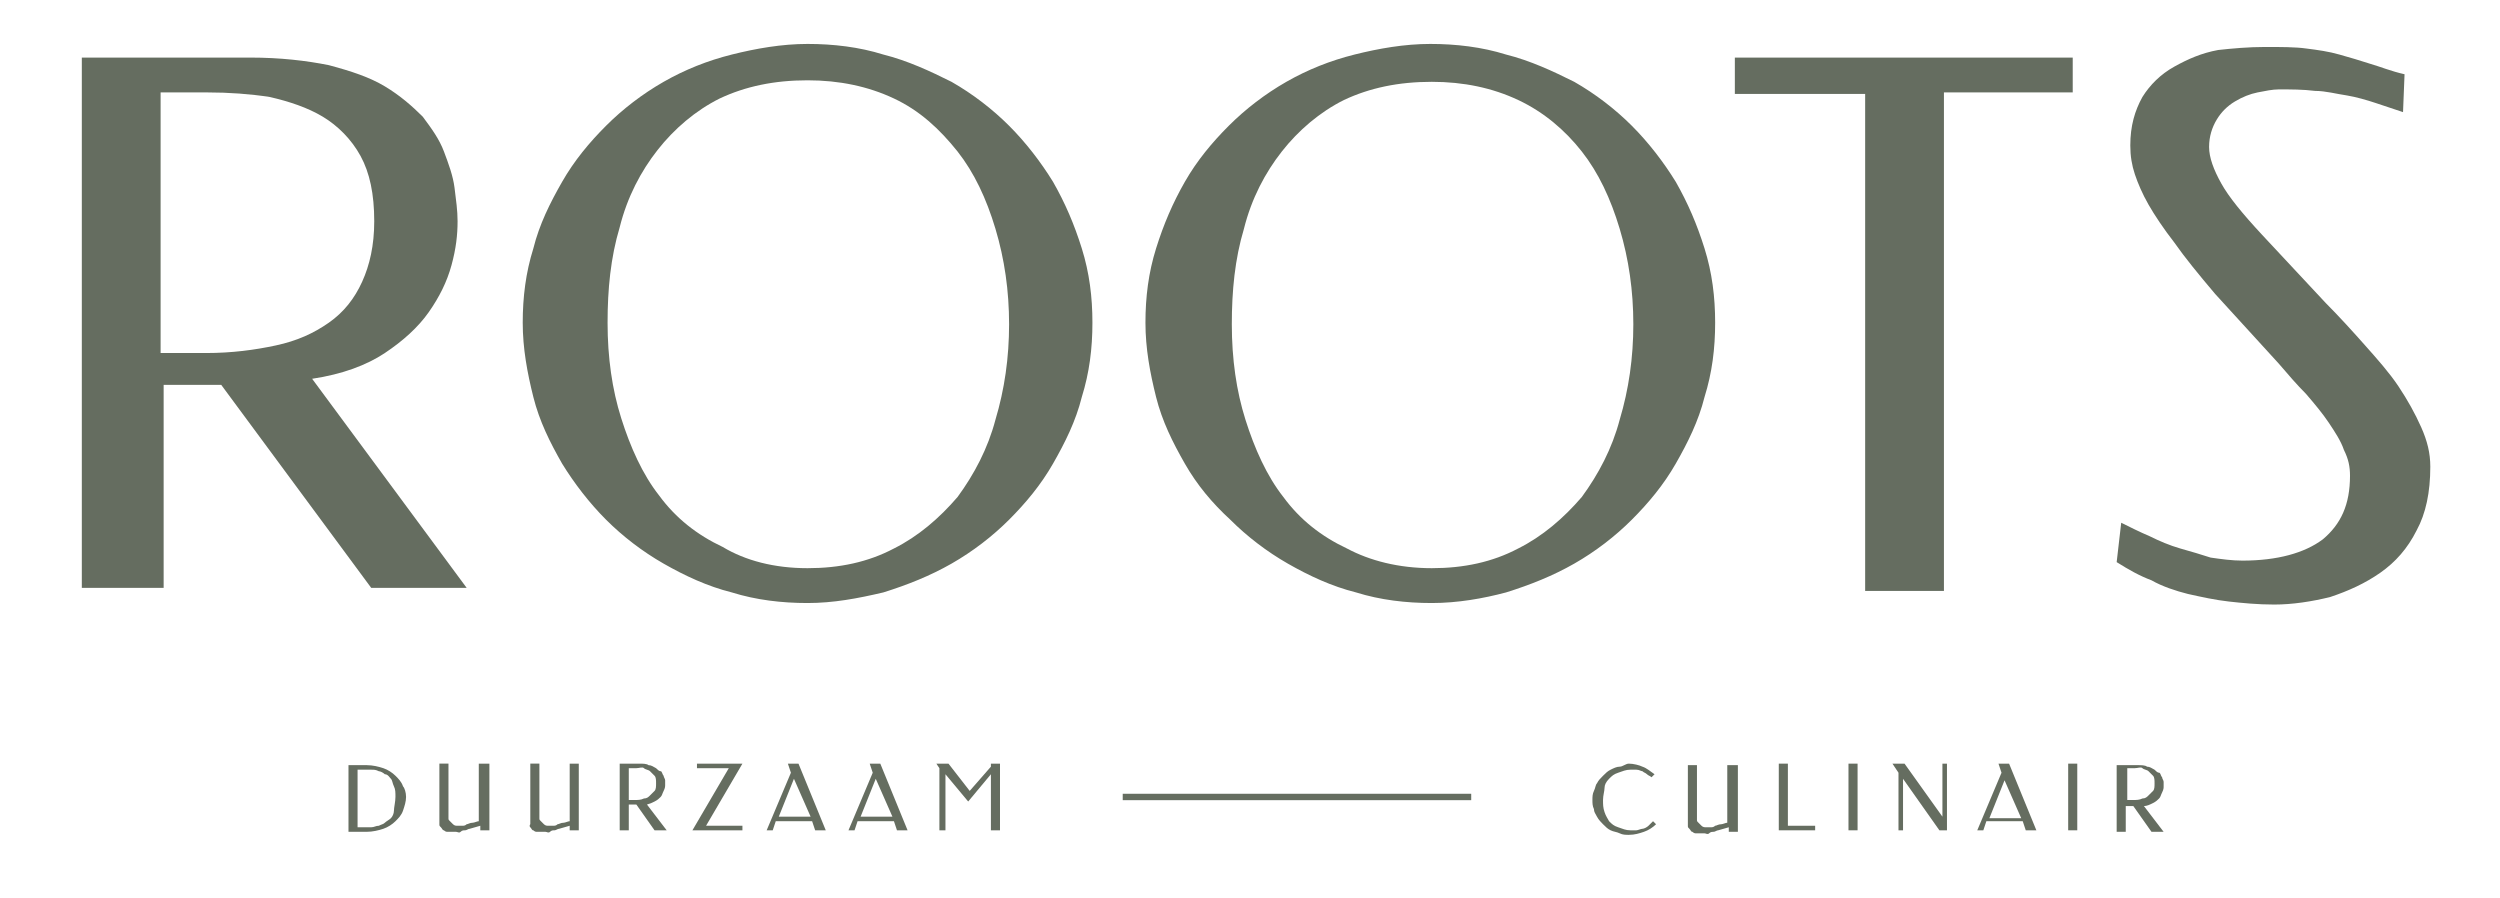 <?xml version="1.0" encoding="utf-8"?>
<!-- Generator: Adobe Illustrator 24.2.1, SVG Export Plug-In . SVG Version: 6.00 Build 0)  -->
<svg version="1.1" id="Laag_1" xmlns="http://www.w3.org/2000/svg" xmlns:xlink="http://www.w3.org/1999/xlink" x="0px" y="0px"
	 viewBox="0 0 165 59.3" style="enable-background:new 0 0 165 59.3;" xml:space="preserve">
<style type="text/css">
	.st0{fill:#656D60;}
	.st1{fill:none;stroke:#656D60;stroke-width:0.423;stroke-miterlimit:10;}
</style>
<g>
	<g>
		<path class="st0" d="M16.5,3.8c2,0,3.7,0.2,5.2,0.5c1.5,0.4,2.7,0.8,3.7,1.4c1,0.6,1.8,1.3,2.5,2c0.6,0.8,1.1,1.5,1.4,2.3
			c0.3,0.8,0.6,1.6,0.7,2.4c0.1,0.8,0.2,1.5,0.2,2.2c0,0.9-0.1,1.8-0.4,2.9c-0.3,1.1-0.8,2.1-1.5,3.1c-0.7,1-1.7,1.9-2.9,2.7
			c-1.2,0.8-2.8,1.4-4.8,1.7l10.2,13.8h-6.3l-9.9-13.4h-3.8v13.4H5.4V3.8H16.5z M10.6,6.2v17.1h3c1.7,0,3.2-0.2,4.6-0.5
			c1.4-0.3,2.5-0.8,3.5-1.5s1.7-1.6,2.2-2.7c0.5-1.1,0.8-2.4,0.8-4c0-1.8-0.3-3.2-0.9-4.3c-0.6-1.1-1.5-2-2.5-2.6
			c-1-0.6-2.2-1-3.5-1.3c-1.3-0.2-2.7-0.3-4.1-0.3H10.6z"/>
		<path class="st0" d="M53.3,39.8c-1.7,0-3.4-0.2-5-0.7c-1.6-0.4-3.1-1.1-4.5-1.9c-1.4-0.8-2.7-1.8-3.8-2.9
			c-1.1-1.1-2.1-2.4-2.9-3.7c-0.8-1.4-1.5-2.8-1.9-4.4c-0.4-1.6-0.7-3.2-0.7-4.9c0-1.7,0.2-3.3,0.7-4.9c0.4-1.6,1.1-3,1.9-4.4
			c0.8-1.4,1.8-2.6,2.9-3.7c1.1-1.1,2.4-2.1,3.8-2.9c1.4-0.8,2.9-1.4,4.5-1.8c1.6-0.4,3.3-0.7,5-0.7c1.7,0,3.4,0.2,5,0.7
			c1.6,0.4,3.1,1.1,4.5,1.8c1.4,0.8,2.7,1.8,3.8,2.9c1.1,1.1,2.1,2.4,2.9,3.7c0.8,1.4,1.4,2.8,1.9,4.4s0.7,3.2,0.7,4.9
			c0,1.7-0.2,3.3-0.7,4.9c-0.4,1.6-1.1,3-1.9,4.4c-0.8,1.4-1.8,2.6-2.9,3.7c-1.1,1.1-2.4,2.1-3.8,2.9c-1.4,0.8-2.9,1.4-4.5,1.9
			C56.6,39.5,55,39.8,53.3,39.8z M53.3,37.5c2.1,0,4-0.4,5.7-1.3c1.6-0.8,3-2,4.2-3.4c1.1-1.5,2-3.2,2.5-5.1c0.6-2,0.9-4.1,0.9-6.3
			c0-2.2-0.3-4.3-0.9-6.3c-0.6-2-1.4-3.7-2.5-5.1C62,8.5,60.7,7.3,59,6.5c-1.7-0.8-3.6-1.2-5.7-1.2c-2.2,0-4.1,0.4-5.8,1.2
			c-1.6,0.8-3,2-4.1,3.4c-1.1,1.4-2,3.1-2.5,5.1c-0.6,2-0.8,4.1-0.8,6.3c0,2.3,0.3,4.4,0.9,6.3s1.4,3.7,2.5,5.1
			c1.1,1.5,2.5,2.6,4.2,3.4C49.2,37,51.1,37.5,53.3,37.5z"/>
		<path class="st0" d="M94.5,39.8c-1.7,0-3.4-0.2-5-0.7c-1.6-0.4-3.1-1.1-4.5-1.9c-1.4-0.8-2.7-1.8-3.8-2.9C80,33.2,79,32,78.2,30.6
			c-0.8-1.4-1.5-2.8-1.9-4.4c-0.4-1.6-0.7-3.2-0.7-4.9c0-1.7,0.2-3.3,0.7-4.9s1.1-3,1.9-4.4c0.8-1.4,1.8-2.6,2.9-3.7
			c1.1-1.1,2.4-2.1,3.8-2.9c1.4-0.8,2.9-1.4,4.5-1.8c1.6-0.4,3.3-0.7,5-0.7c1.7,0,3.4,0.2,5,0.7c1.6,0.4,3.1,1.1,4.5,1.8
			c1.4,0.8,2.7,1.8,3.8,2.9c1.1,1.1,2.1,2.4,2.9,3.7c0.8,1.4,1.4,2.8,1.9,4.4s0.7,3.2,0.7,4.9c0,1.7-0.2,3.3-0.7,4.9
			c-0.4,1.6-1.1,3-1.9,4.4c-0.8,1.4-1.8,2.6-2.9,3.7c-1.1,1.1-2.4,2.1-3.8,2.9c-1.4,0.8-2.9,1.4-4.5,1.9
			C97.9,39.5,96.2,39.8,94.5,39.8z M94.5,37.5c2.1,0,4-0.4,5.7-1.3c1.6-0.8,3-2,4.2-3.4c1.1-1.5,2-3.2,2.5-5.1
			c0.6-2,0.9-4.1,0.9-6.3c0-2.2-0.3-4.3-0.9-6.3c-0.6-2-1.4-3.7-2.5-5.1c-1.1-1.4-2.5-2.6-4.2-3.4c-1.7-0.8-3.6-1.2-5.7-1.2
			c-2.2,0-4.1,0.4-5.8,1.2c-1.6,0.8-3,2-4.1,3.4c-1.1,1.4-2,3.1-2.5,5.1c-0.6,2-0.8,4.1-0.8,6.3c0,2.3,0.3,4.4,0.9,6.3
			s1.4,3.7,2.5,5.1c1.1,1.5,2.5,2.6,4.2,3.4C90.4,37,92.3,37.5,94.5,37.5z"/>
		<path class="st0" d="M136.8,3.8v2.3h-8.5v32.9h-5.2V6.2h-8.6V3.8H136.8z"/>
		<path class="st0" d="M149.5,3.1c1,0,2,0,2.7,0.1c0.8,0.1,1.5,0.2,2.2,0.4s1.4,0.4,2,0.6c0.7,0.2,1.4,0.5,2.3,0.7l-0.1,2.5
			c-0.6-0.2-1.2-0.4-1.8-0.6c-0.6-0.2-1.3-0.4-1.9-0.5c-0.7-0.1-1.4-0.3-2.1-0.3c-0.8-0.1-1.6-0.1-2.4-0.1c-0.4,0-0.9,0.1-1.4,0.2
			c-0.5,0.1-1,0.3-1.5,0.6c-0.5,0.3-0.9,0.7-1.2,1.2c-0.3,0.5-0.5,1.1-0.5,1.8c0,0.7,0.3,1.5,0.8,2.4c0.5,0.9,1.4,2,2.7,3.4l4.2,4.5
			c0.9,0.9,1.8,1.9,2.6,2.8c0.8,0.9,1.6,1.8,2.2,2.7c0.6,0.9,1.1,1.8,1.5,2.7s0.6,1.7,0.6,2.6c0,1.7-0.3,3.1-0.9,4.2
			c-0.6,1.2-1.4,2.1-2.4,2.8c-1,0.7-2.1,1.2-3.3,1.6c-1.2,0.3-2.5,0.5-3.7,0.5c-1.1,0-2.1-0.1-3-0.2c-0.9-0.1-1.8-0.3-2.7-0.5
			c-0.8-0.2-1.7-0.5-2.4-0.9c-0.8-0.3-1.5-0.7-2.3-1.2l0.3-2.6c0.6,0.3,1.2,0.6,1.9,0.9c0.6,0.3,1.3,0.6,2,0.8
			c0.7,0.2,1.4,0.4,2,0.6c0.7,0.1,1.4,0.2,2.1,0.2c2.3,0,4.1-0.5,5.3-1.4c1.2-1,1.8-2.3,1.8-4.2c0-0.6-0.1-1.1-0.4-1.7
			c-0.2-0.6-0.6-1.2-1-1.8c-0.4-0.6-0.9-1.2-1.5-1.9c-0.6-0.6-1.2-1.3-1.8-2l-4.2-4.6c-1.1-1.3-2-2.4-2.7-3.4
			c-0.7-0.9-1.3-1.8-1.7-2.5c-0.4-0.7-0.7-1.4-0.9-2c-0.2-0.6-0.3-1.2-0.3-1.9c0-1.3,0.3-2.3,0.8-3.2c0.5-0.8,1.2-1.5,2.1-2
			c0.9-0.5,1.8-0.9,2.9-1.1C147.3,3.2,148.4,3.1,149.5,3.1z"/>
	</g>
	<g>
		<line class="st1" x1="74.1" y1="52.6" x2="97.1" y2="52.6"/>
		<g>
			<path class="st0" d="M26.8,52.6c0,0.3-0.1,0.6-0.2,0.9c-0.1,0.3-0.3,0.5-0.5,0.7s-0.5,0.4-0.8,0.5s-0.7,0.2-1.1,0.2H23v-4.4h1.2
				c0.4,0,0.8,0.1,1.1,0.2s0.6,0.3,0.8,0.5c0.2,0.2,0.4,0.4,0.5,0.7C26.7,52,26.8,52.3,26.8,52.6z M26.1,52.6c0-0.3,0-0.5-0.1-0.7
				s-0.1-0.4-0.2-0.5s-0.2-0.3-0.4-0.3c-0.1-0.1-0.3-0.2-0.4-0.2c-0.2-0.1-0.3-0.1-0.5-0.1c-0.2,0-0.3,0-0.5,0h-0.4v3.8H24
				c0.2,0,0.3,0,0.5,0c0.2,0,0.3-0.1,0.5-0.1c0.2-0.1,0.3-0.1,0.4-0.2s0.3-0.2,0.4-0.3c0.1-0.1,0.2-0.3,0.2-0.5S26.1,52.9,26.1,52.6
				z"/>
			<path class="st0" d="M31.7,50.4h0.6v4.4h-0.6v-0.3L31,54.7c-0.1,0-0.2,0.1-0.3,0.1s-0.2,0-0.3,0.1s-0.2,0-0.3,0s-0.2,0-0.2,0
				c-0.1,0-0.3,0-0.4,0s-0.2-0.1-0.2-0.1c-0.1,0-0.1-0.1-0.2-0.2s-0.1-0.1-0.1-0.2s0-0.1,0-0.2c0,0,0-0.1,0-0.1v-3.7h0.6v3.4
				c0,0,0,0.1,0,0.2c0,0.1,0,0.1,0.1,0.2s0.1,0.1,0.2,0.2s0.2,0.1,0.3,0.1c0.1,0,0.2,0,0.3,0s0.2,0,0.3-0.1c0.1,0,0.2-0.1,0.4-0.1
				c0.1,0,0.3-0.1,0.4-0.1V50.4z"/>
			<path class="st0" d="M37.6,50.4h0.6v4.4h-0.6v-0.3l-0.7,0.2c-0.1,0-0.2,0.1-0.3,0.1s-0.2,0-0.3,0.1s-0.2,0-0.3,0s-0.2,0-0.2,0
				c-0.1,0-0.3,0-0.4,0s-0.2-0.1-0.2-0.1c-0.1,0-0.1-0.1-0.2-0.2S35,54.4,35,54.4s0-0.1,0-0.2c0,0,0-0.1,0-0.1v-3.7h0.6v3.4
				c0,0,0,0.1,0,0.2c0,0.1,0,0.1,0.1,0.2s0.1,0.1,0.2,0.2s0.2,0.1,0.3,0.1c0.1,0,0.2,0,0.3,0s0.2,0,0.3-0.1c0.1,0,0.2-0.1,0.4-0.1
				c0.1,0,0.3-0.1,0.4-0.1V50.4z"/>
			<path class="st0" d="M42.2,50.4c0.2,0,0.5,0,0.6,0.1c0.2,0,0.3,0.1,0.5,0.2c0.1,0.1,0.2,0.2,0.3,0.2s0.1,0.2,0.2,0.3
				c0,0.1,0.1,0.2,0.1,0.3c0,0.1,0,0.2,0,0.3c0,0.1,0,0.2-0.1,0.4s-0.1,0.3-0.2,0.4c-0.1,0.1-0.2,0.2-0.4,0.3S43,53,42.7,53.1
				l1.3,1.7h-0.8L42,53.1h-0.5v1.7h-0.6v-4.4H42.2z M41.5,50.7v2.1h0.4c0.2,0,0.4,0,0.6-0.1c0.2,0,0.3-0.1,0.4-0.2
				c0.1-0.1,0.2-0.2,0.3-0.3s0.1-0.3,0.1-0.5c0-0.2,0-0.4-0.1-0.5c-0.1-0.1-0.2-0.2-0.3-0.3s-0.3-0.1-0.4-0.2s-0.3,0-0.5,0H41.5z"/>
			<path class="st0" d="M49,50.4l-2.4,4.1H49v0.3h-3.3l2.4-4.1H46v-0.3H49z"/>
			<path class="st0" d="M54.5,54.8h-0.7l-0.2-0.6h-2.4L51,54.8h-0.4l1.6-3.8L52,50.4h0.7L54.5,54.8z M51.4,53.9h2.1l-1.1-2.5
				L51.4,53.9z"/>
			<path class="st0" d="M59.9,54.8h-0.7L59,54.2h-2.4l-0.2,0.6H56l1.6-3.8l-0.2-0.6h0.7L59.9,54.8z M56.8,53.9h2.1l-1.1-2.5
				L56.8,53.9z"/>
			<path class="st0" d="M64,52.2l1.4-1.6v-0.2H66v4.4h-0.6v-3.7l-1.5,1.8l-1.5-1.8v3.7H62v-4.1l-0.2-0.3h0.8L64,52.2z"/>
		</g>
		<g>
			<path class="st0" d="M107.5,50.4c0.3,0,0.7,0.1,0.9,0.2c0.3,0.1,0.5,0.3,0.8,0.5l-0.2,0.2c-0.1-0.1-0.2-0.1-0.3-0.2
				s-0.2-0.1-0.3-0.2c-0.1,0-0.2-0.1-0.4-0.1s-0.3,0-0.4,0c-0.3,0-0.5,0.1-0.8,0.2s-0.4,0.2-0.6,0.4s-0.3,0.4-0.3,0.6
				s-0.1,0.5-0.1,0.8c0,0.3,0,0.5,0.1,0.8s0.2,0.4,0.3,0.6c0.2,0.2,0.3,0.3,0.6,0.4s0.5,0.2,0.8,0.2c0.1,0,0.3,0,0.4,0
				s0.3-0.1,0.4-0.1s0.3-0.1,0.4-0.2s0.2-0.2,0.3-0.3l0.2,0.2c-0.2,0.2-0.5,0.4-0.8,0.5s-0.6,0.2-1,0.2c-0.2,0-0.4,0-0.6-0.1
				c-0.2-0.1-0.4-0.1-0.6-0.2c-0.2-0.1-0.3-0.2-0.5-0.4c-0.1-0.1-0.3-0.3-0.4-0.5s-0.2-0.3-0.2-0.5c-0.1-0.2-0.1-0.4-0.1-0.6
				s0-0.4,0.1-0.6c0.1-0.2,0.1-0.4,0.2-0.5c0.1-0.2,0.2-0.3,0.4-0.5s0.3-0.3,0.5-0.4c0.2-0.1,0.4-0.2,0.6-0.2S107.3,50.4,107.5,50.4
				z"/>
			<path class="st0" d="M114.1,50.5h0.6v4.4h-0.6v-0.3l-0.7,0.2c-0.1,0-0.2,0.1-0.3,0.1s-0.2,0-0.3,0.1s-0.2,0-0.3,0s-0.2,0-0.2,0
				c-0.1,0-0.3,0-0.4,0s-0.2-0.1-0.2-0.1c-0.1,0-0.1-0.1-0.2-0.2s-0.1-0.1-0.1-0.2s0-0.1,0-0.2c0,0,0-0.1,0-0.1v-3.7h0.6v3.4
				c0,0,0,0.1,0,0.2c0,0.1,0,0.1,0.1,0.2s0.1,0.1,0.2,0.2s0.2,0.1,0.3,0.1c0.1,0,0.2,0,0.3,0s0.2,0,0.3-0.1c0.1,0,0.2-0.1,0.4-0.1
				c0.1,0,0.3-0.1,0.4-0.1V50.5z"/>
			<path class="st0" d="M118,54.5h1.8v0.3h-2.4v-4.4h0.6V54.5z"/>
			<path class="st0" d="M122.6,54.8H122v-4.4h0.6V54.8z"/>
			<path class="st0" d="M128.5,54.8H128l-2.4-3.4v3.4h-0.3V51l-0.4-0.6h0.8l2.5,3.5v-3.5h0.3V54.8z"/>
			<path class="st0" d="M134.4,54.8h-0.7l-0.2-0.6h-2.4l-0.2,0.6h-0.4l1.6-3.8l-0.2-0.6h0.7L134.4,54.8z M131.3,54h2.1l-1.1-2.5
				L131.3,54z"/>
			<path class="st0" d="M137.1,54.8h-0.6v-4.4h0.6V54.8z"/>
			<path class="st0" d="M141.1,50.5c0.2,0,0.5,0,0.6,0.1c0.2,0,0.3,0.1,0.5,0.2c0.1,0.1,0.2,0.2,0.3,0.2s0.1,0.2,0.2,0.3
				c0,0.1,0.1,0.2,0.1,0.3c0,0.1,0,0.2,0,0.3c0,0.1,0,0.2-0.1,0.4s-0.1,0.3-0.2,0.4c-0.1,0.1-0.2,0.2-0.4,0.3s-0.4,0.2-0.6,0.2
				l1.3,1.7h-0.8l-1.2-1.7h-0.5v1.7h-0.6v-4.4H141.1z M140.4,50.7v2.1h0.4c0.2,0,0.4,0,0.6-0.1c0.2,0,0.3-0.1,0.4-0.2
				c0.1-0.1,0.2-0.2,0.3-0.3s0.1-0.3,0.1-0.5c0-0.2,0-0.4-0.1-0.5c-0.1-0.1-0.2-0.2-0.3-0.3s-0.3-0.1-0.4-0.2s-0.3,0-0.5,0H140.4z"
				/>
		</g>
	</g>
</g>
</svg>
